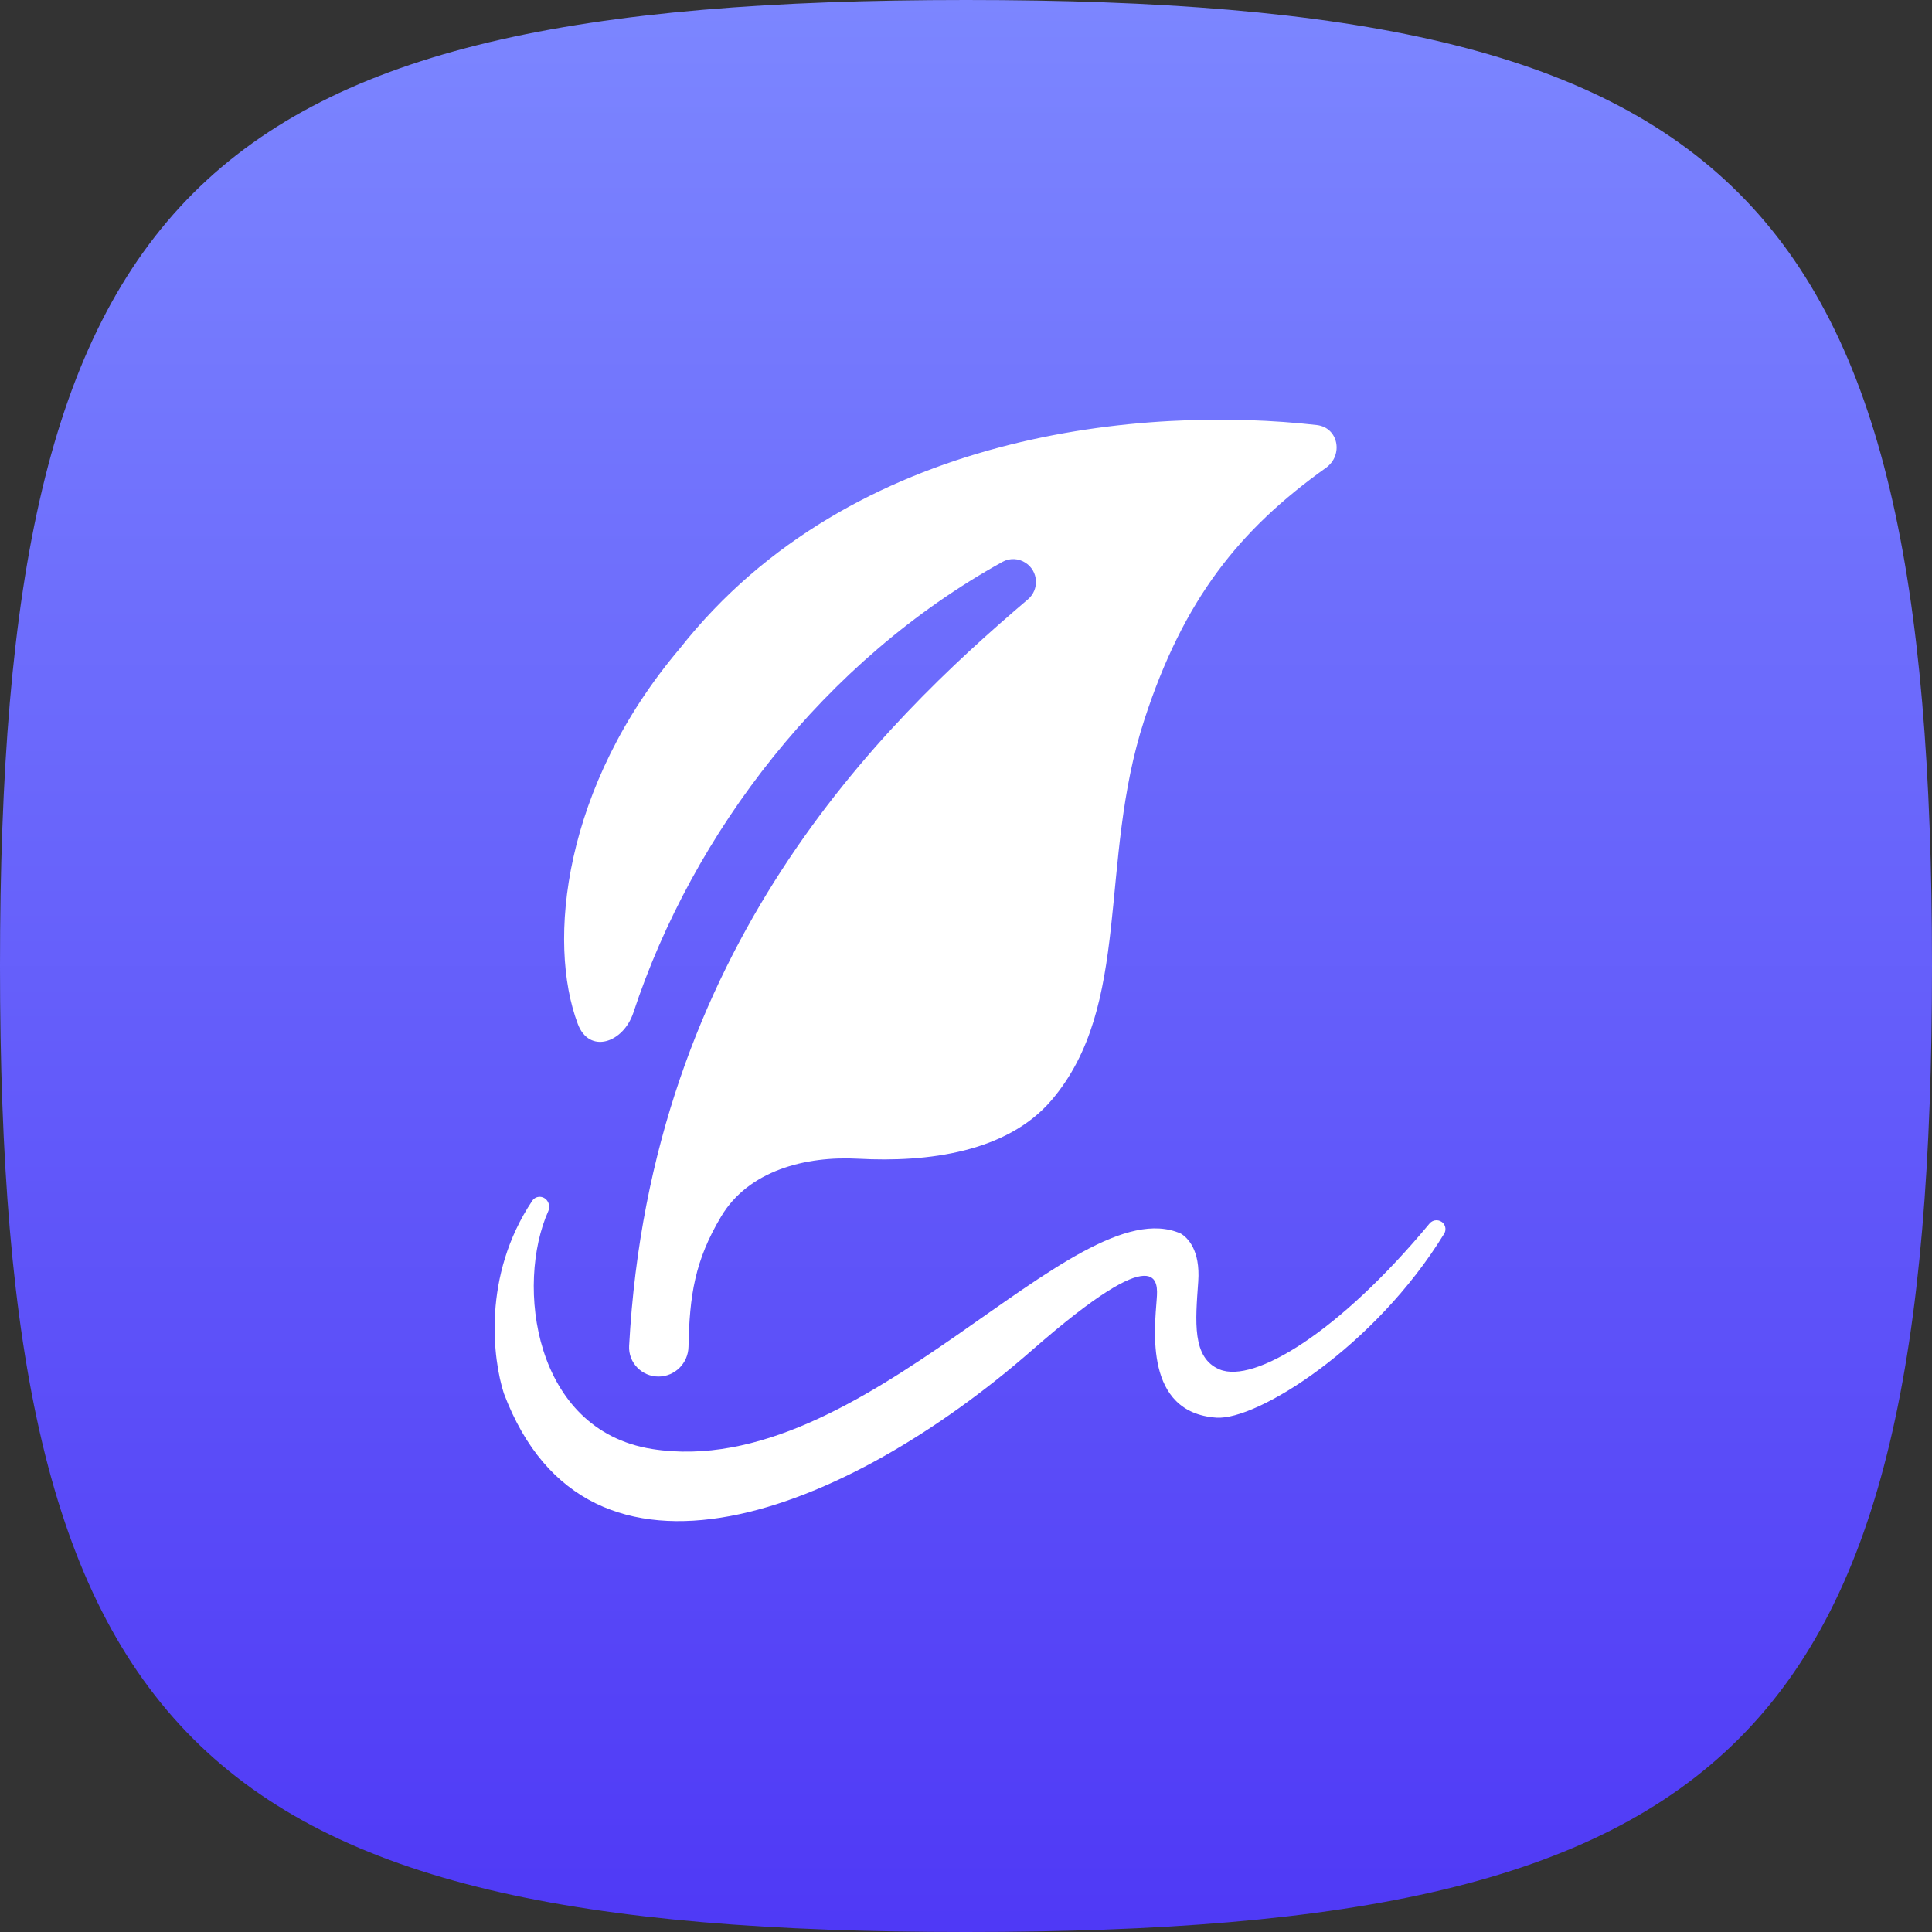 <svg width="44" height="44" viewBox="0 0 44 44" fill="none" xmlns="http://www.w3.org/2000/svg">
<rect x="0" y="0" width="44" height="44" fill="#333333" stroke="none"/>
<path d="M0 22C0 4.4 4.4 0 22 0C39.6 0 44 4.4 44 22C44 39.6 39.6 44 22 44C4.4 44 0 39.6 0 22Z" fill="url(#paint0_linear_5283_10162)"/>
<path d="M14.328 30.651C14.819 21.584 20.076 16.486 23.409 13.651C23.675 13.425 23.649 13.007 23.356 12.817C23.198 12.714 22.996 12.704 22.831 12.796C18.765 15.047 15.776 18.968 14.425 23.061C14.194 23.758 13.42 24.009 13.16 23.322C12.456 21.457 12.823 17.91 15.482 14.769C19.412 9.787 26.113 9.24 29.988 9.68C30.482 9.736 30.601 10.366 30.197 10.655C28.227 12.061 26.955 13.647 26.061 16.394C25.003 19.643 25.796 22.893 23.945 25.059C22.934 26.242 21.127 26.475 19.549 26.389C18.338 26.323 17.047 26.661 16.425 27.702C15.823 28.708 15.703 29.506 15.68 30.671C15.673 31.045 15.371 31.35 14.996 31.35C14.615 31.35 14.307 31.033 14.328 30.651Z" fill="white"/>
<path d="M14.85 33C12.147 32.572 11.74 29.252 12.487 27.582C12.55 27.441 12.46 27.268 12.305 27.257C12.233 27.252 12.163 27.285 12.123 27.345C10.975 29.06 11.228 30.969 11.475 31.733C13.383 36.8 19.277 34.45 23.508 30.746C26.474 28.15 26.368 29.225 26.344 29.577C26.296 30.258 26.054 32.17 27.7 32.286C28.63 32.352 31.314 30.672 32.89 28.097C32.936 28.022 32.927 27.926 32.87 27.86C32.787 27.765 32.638 27.768 32.557 27.865C30.5 30.344 28.561 31.513 27.777 31.189C27.142 30.927 27.225 30.095 27.289 29.187C27.34 28.46 27.039 28.181 26.892 28.094C24.445 27.009 19.682 33.765 14.85 33Z" fill="white"/>
<defs>
<linearGradient id="paint0_linear_5283_10162" x1="22" y1="0" x2="22" y2="44" gradientUnits="userSpaceOnUse">
<stop stop-color="#7C86FF"/>
<stop offset="1" stop-color="#4F39F6"/>
</linearGradient>
</defs>
</svg>
